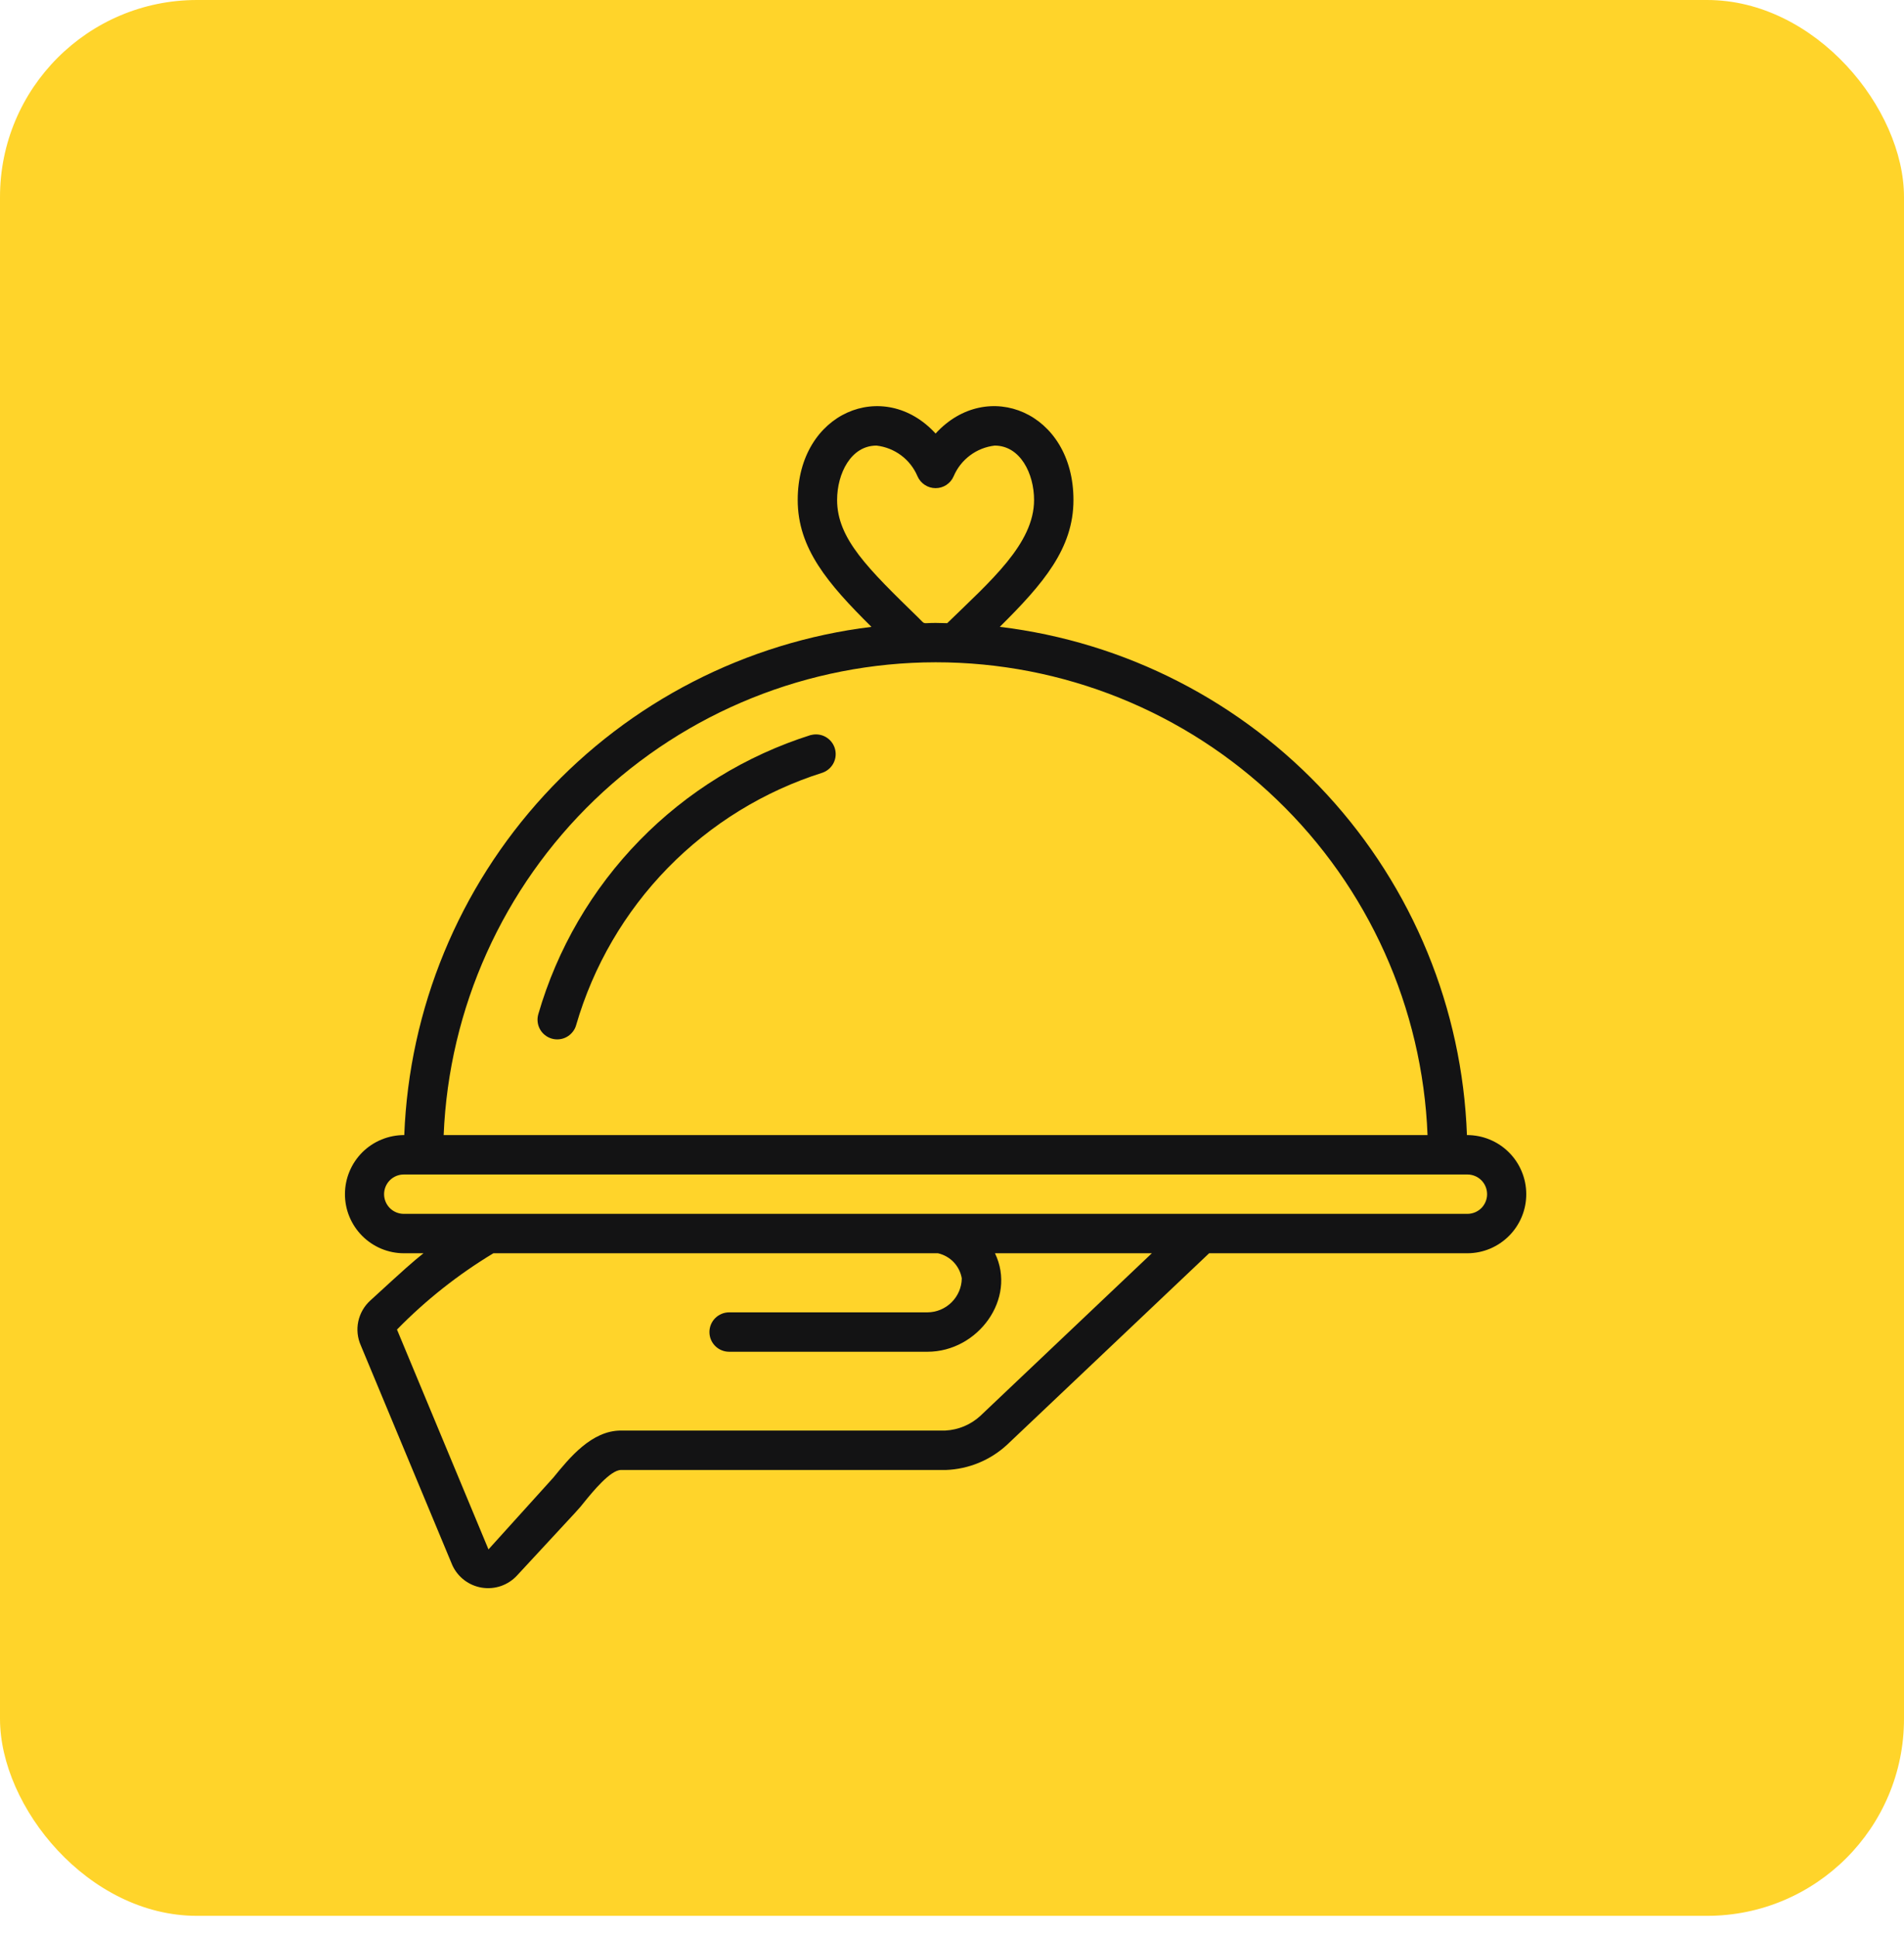 <svg xmlns="http://www.w3.org/2000/svg" width="58" height="59" viewBox="0 0 58 59" fill="none"><rect width="58" height="58.353" rx="6" fill="#FFD42A"></rect><g clip-path="url(#clip0_211_1143)"><path d="M44.686 34.572C44.547 30.72 43.037 27.044 40.428 24.206C37.819 21.368 34.283 19.554 30.456 19.093C31.788 17.773 32.7 16.701 32.7 15.229C32.7 12.543 30.069 11.489 28.5 13.205C26.931 11.489 24.3 12.545 24.3 15.229C24.3 16.701 25.213 17.773 26.546 19.093C22.722 19.562 19.19 21.378 16.583 24.215C13.976 27.051 12.463 30.723 12.315 34.572C12.079 34.572 11.845 34.617 11.626 34.707C11.407 34.796 11.208 34.928 11.04 35.094C10.873 35.261 10.739 35.459 10.648 35.677C10.556 35.895 10.509 36.129 10.508 36.365C10.507 36.601 10.552 36.836 10.642 37.054C10.732 37.273 10.863 37.472 11.03 37.64C11.196 37.808 11.394 37.941 11.612 38.033C11.83 38.124 12.064 38.172 12.3 38.172H12.9C12.54 38.462 12.386 38.598 11.28 39.612C11.094 39.781 10.966 40.004 10.914 40.249C10.862 40.494 10.889 40.75 10.991 40.979L13.779 47.673C13.861 47.853 13.987 48.009 14.144 48.129C14.301 48.248 14.486 48.327 14.681 48.358C14.876 48.389 15.075 48.371 15.262 48.307C15.448 48.242 15.616 48.132 15.75 47.987C17.973 45.587 17.556 46.044 17.79 45.761C18.05 45.441 18.593 44.773 18.917 44.773H28.817C29.507 44.747 30.166 44.476 30.674 44.008L36.833 38.172H44.7C44.937 38.172 45.171 38.124 45.389 38.033C45.607 37.941 45.804 37.808 45.971 37.64C46.138 37.472 46.269 37.273 46.359 37.055C46.449 36.836 46.494 36.602 46.493 36.365C46.492 36.129 46.445 35.895 46.353 35.677C46.262 35.459 46.129 35.261 45.961 35.095C45.793 34.928 45.594 34.796 45.375 34.707C45.157 34.617 44.922 34.572 44.686 34.572ZM27.983 18.822C26.436 17.315 25.5 16.407 25.5 15.229C25.5 14.426 25.92 13.572 26.7 13.572C26.972 13.603 27.231 13.706 27.45 13.869C27.67 14.033 27.841 14.252 27.948 14.504C27.994 14.611 28.071 14.704 28.169 14.768C28.266 14.833 28.381 14.868 28.498 14.868C28.616 14.869 28.73 14.835 28.828 14.771C28.927 14.706 29.004 14.615 29.05 14.507C29.157 14.255 29.329 14.035 29.549 13.871C29.768 13.706 30.028 13.604 30.3 13.572C31.08 13.572 31.5 14.426 31.5 15.229C31.5 16.562 30.174 17.696 28.854 18.981C28.734 18.981 28.619 18.973 28.5 18.973C28.065 18.973 28.204 19.037 27.983 18.822ZM28.5 20.172C32.375 20.17 36.1 21.669 38.894 24.354C41.688 27.038 43.334 30.701 43.486 34.572H13.515C13.674 30.703 15.322 27.045 18.114 24.361C20.907 21.678 24.628 20.177 28.5 20.172ZM29.859 43.129C29.568 43.395 29.194 43.551 28.8 43.572H18.917C18.022 43.572 17.349 44.4 16.857 45.004L14.88 47.192L12.093 40.496C12.969 39.6 13.956 38.819 15.03 38.172H28.572C28.756 38.214 28.922 38.308 29.052 38.444C29.181 38.581 29.267 38.752 29.298 38.937C29.294 39.212 29.182 39.474 28.986 39.667C28.791 39.861 28.528 39.97 28.253 39.972H22.211C22.052 39.972 21.899 40.036 21.787 40.148C21.674 40.261 21.611 40.413 21.611 40.572C21.611 40.732 21.674 40.884 21.787 40.997C21.899 41.109 22.052 41.172 22.211 41.172H28.253C29.791 41.172 30.978 39.557 30.309 38.172H35.088L29.859 43.129ZM44.7 36.972H12.3C12.141 36.972 11.989 36.909 11.876 36.797C11.764 36.684 11.7 36.532 11.7 36.373C11.7 36.213 11.764 36.061 11.876 35.948C11.989 35.836 12.141 35.773 12.3 35.773H44.7C44.859 35.773 45.012 35.836 45.125 35.948C45.237 36.061 45.3 36.213 45.3 36.373C45.3 36.532 45.237 36.684 45.125 36.797C45.012 36.909 44.859 36.972 44.7 36.972Z" fill="#131314"></path><path d="M24.699 22.387C22.722 23.012 20.93 24.114 19.482 25.598C18.034 27.081 16.975 28.899 16.398 30.89C16.376 30.966 16.369 31.045 16.378 31.124C16.386 31.202 16.41 31.278 16.448 31.347C16.486 31.416 16.537 31.477 16.599 31.526C16.66 31.575 16.731 31.612 16.807 31.634C16.882 31.656 16.962 31.663 17.04 31.654C17.118 31.646 17.194 31.622 17.263 31.584C17.332 31.546 17.393 31.494 17.442 31.433C17.492 31.372 17.529 31.301 17.55 31.225C18.073 29.424 19.031 27.779 20.341 26.437C21.652 25.095 23.273 24.098 25.061 23.533C25.207 23.48 25.326 23.373 25.395 23.234C25.463 23.096 25.476 22.936 25.429 22.788C25.383 22.641 25.281 22.517 25.145 22.442C25.01 22.368 24.851 22.349 24.701 22.389L24.699 22.387Z" fill="#131314"></path></g><defs><clipPath id="clip0_211_1143"><rect width="36" height="36" fill="white" transform="translate(10.5 12.373)"></rect></clipPath></defs></svg>